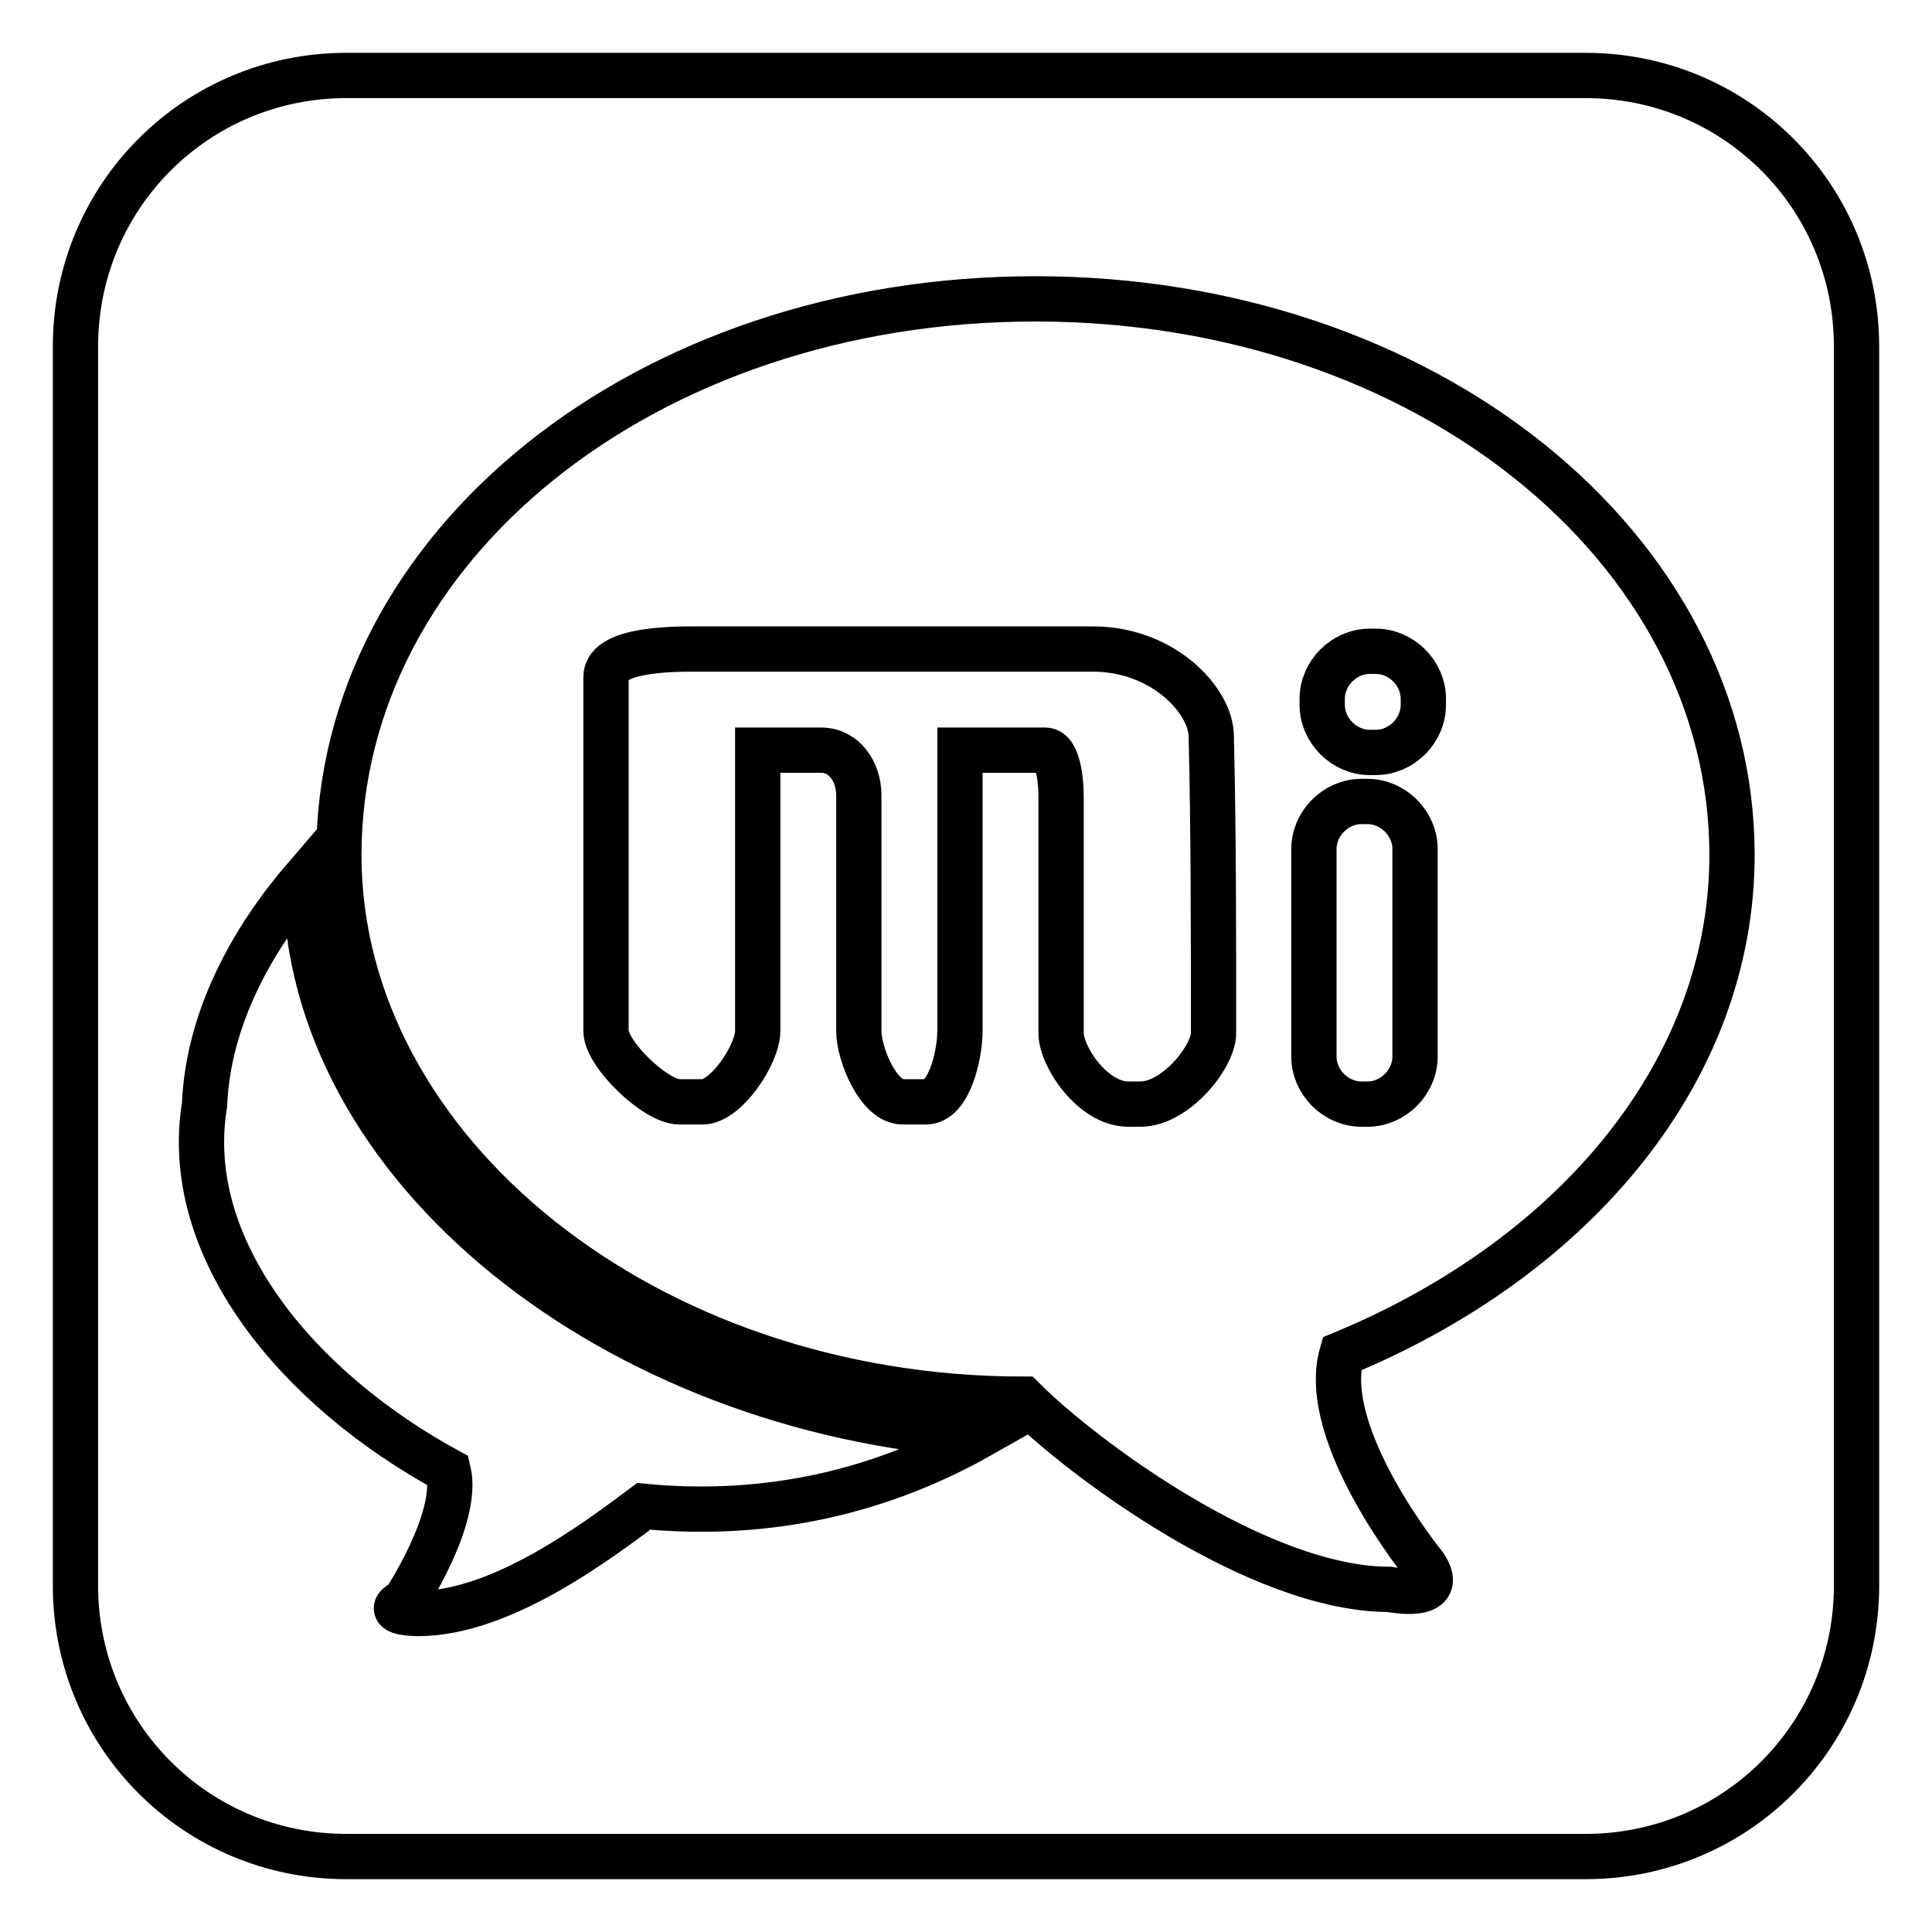 <?xml version="1.0" encoding="utf-8"?>
<!-- Svg Vector Icons : http://www.onlinewebfonts.com/icon -->
<!DOCTYPE svg PUBLIC "-//W3C//DTD SVG 1.1//EN" "http://www.w3.org/Graphics/SVG/1.1/DTD/svg11.dtd">
<svg version="1.1" xmlns="http://www.w3.org/2000/svg" xmlns:xlink="http://www.w3.org/1999/xlink" x="0px" y="0px" viewBox="0 0 256 256" enable-background="new 0 0 256 256" xml:space="preserve">
<g> <path stroke-width="6" fill-opacity="0" stroke="#000000"  d="M144.8,86H91.6c-4.7,0-11.3,0.5-11.3,3.7v46.9c0,3.1,6.6,9.4,9.7,9.4h3.1c3.1,0,7.3-6.3,7.3-9.4V99.4h8.4 c3.1,0,5,2.9,5,6v31.2c0,3.1,2.6,9.4,5.8,9.4h3.1c3.1,0,4.5-6.3,4.5-9.4V99.4h11.3c1.8,0,2.1,4.5,2.1,6v31.5c0,3.1,4.2,9.4,8.9,9.4 h1.6c4.7,0,9.7-6.3,9.7-9.4c0-14.2,0-26.7-0.3-39.3C160.5,92.9,154.2,86,144.8,86L144.8,86z M181.2,106.2h-0.8 c-3.4,0-6.3,2.9-6.3,6.3v27.5c0,3.4,2.9,6.3,6.3,6.3h0.8c3.4,0,6.3-2.9,6.3-6.3v-27.5C187.5,109.1,184.6,106.2,181.2,106.2z  M182.3,86.3h-0.8c-3.4,0-6.3,2.9-6.3,6.3v0.8c0,3.4,2.9,6.3,6.3,6.3h0.8c3.4,0,6.3-2.9,6.3-6.3v-0.8 C188.6,89.2,185.7,86.3,182.3,86.3z M210.1,10H45.9C26,10,10,26,10,45.9v164.2C10,230,26,246,45.9,246h164.2 c19.9,0,35.9-16,35.9-35.9V45.9C246,26,230,10,210.1,10z M85.3,199.6c-6.3,4.7-18.9,14.2-29.9,14.2c0,0-5,0-1.8-1.6 c0,0,7.3-11,5.8-17.3c-20.2-11-35.4-29.6-32.3-48.5c0.5-11.8,6.6-22.3,13.4-30.2v0.3c0,38.3,41.2,70.5,89.4,73.7 C117,197.5,102,201.2,85.3,199.6L85.3,199.6z M177.8,179.4c-3.1,10.8,11,28.1,11,28.1c3.1,4.7-4.7,3.1-4.7,3.1 c-17.3,0-40.6-17.3-48.5-25.2c-50.1,0-90.7-33-90.7-72.1c0-40.9,40.6-73.7,92.3-73.7c51.7,0,92.3,33,92.3,73.7 C229.5,141.6,209,166.5,177.8,179.4L177.8,179.4z"/></g>
</svg>